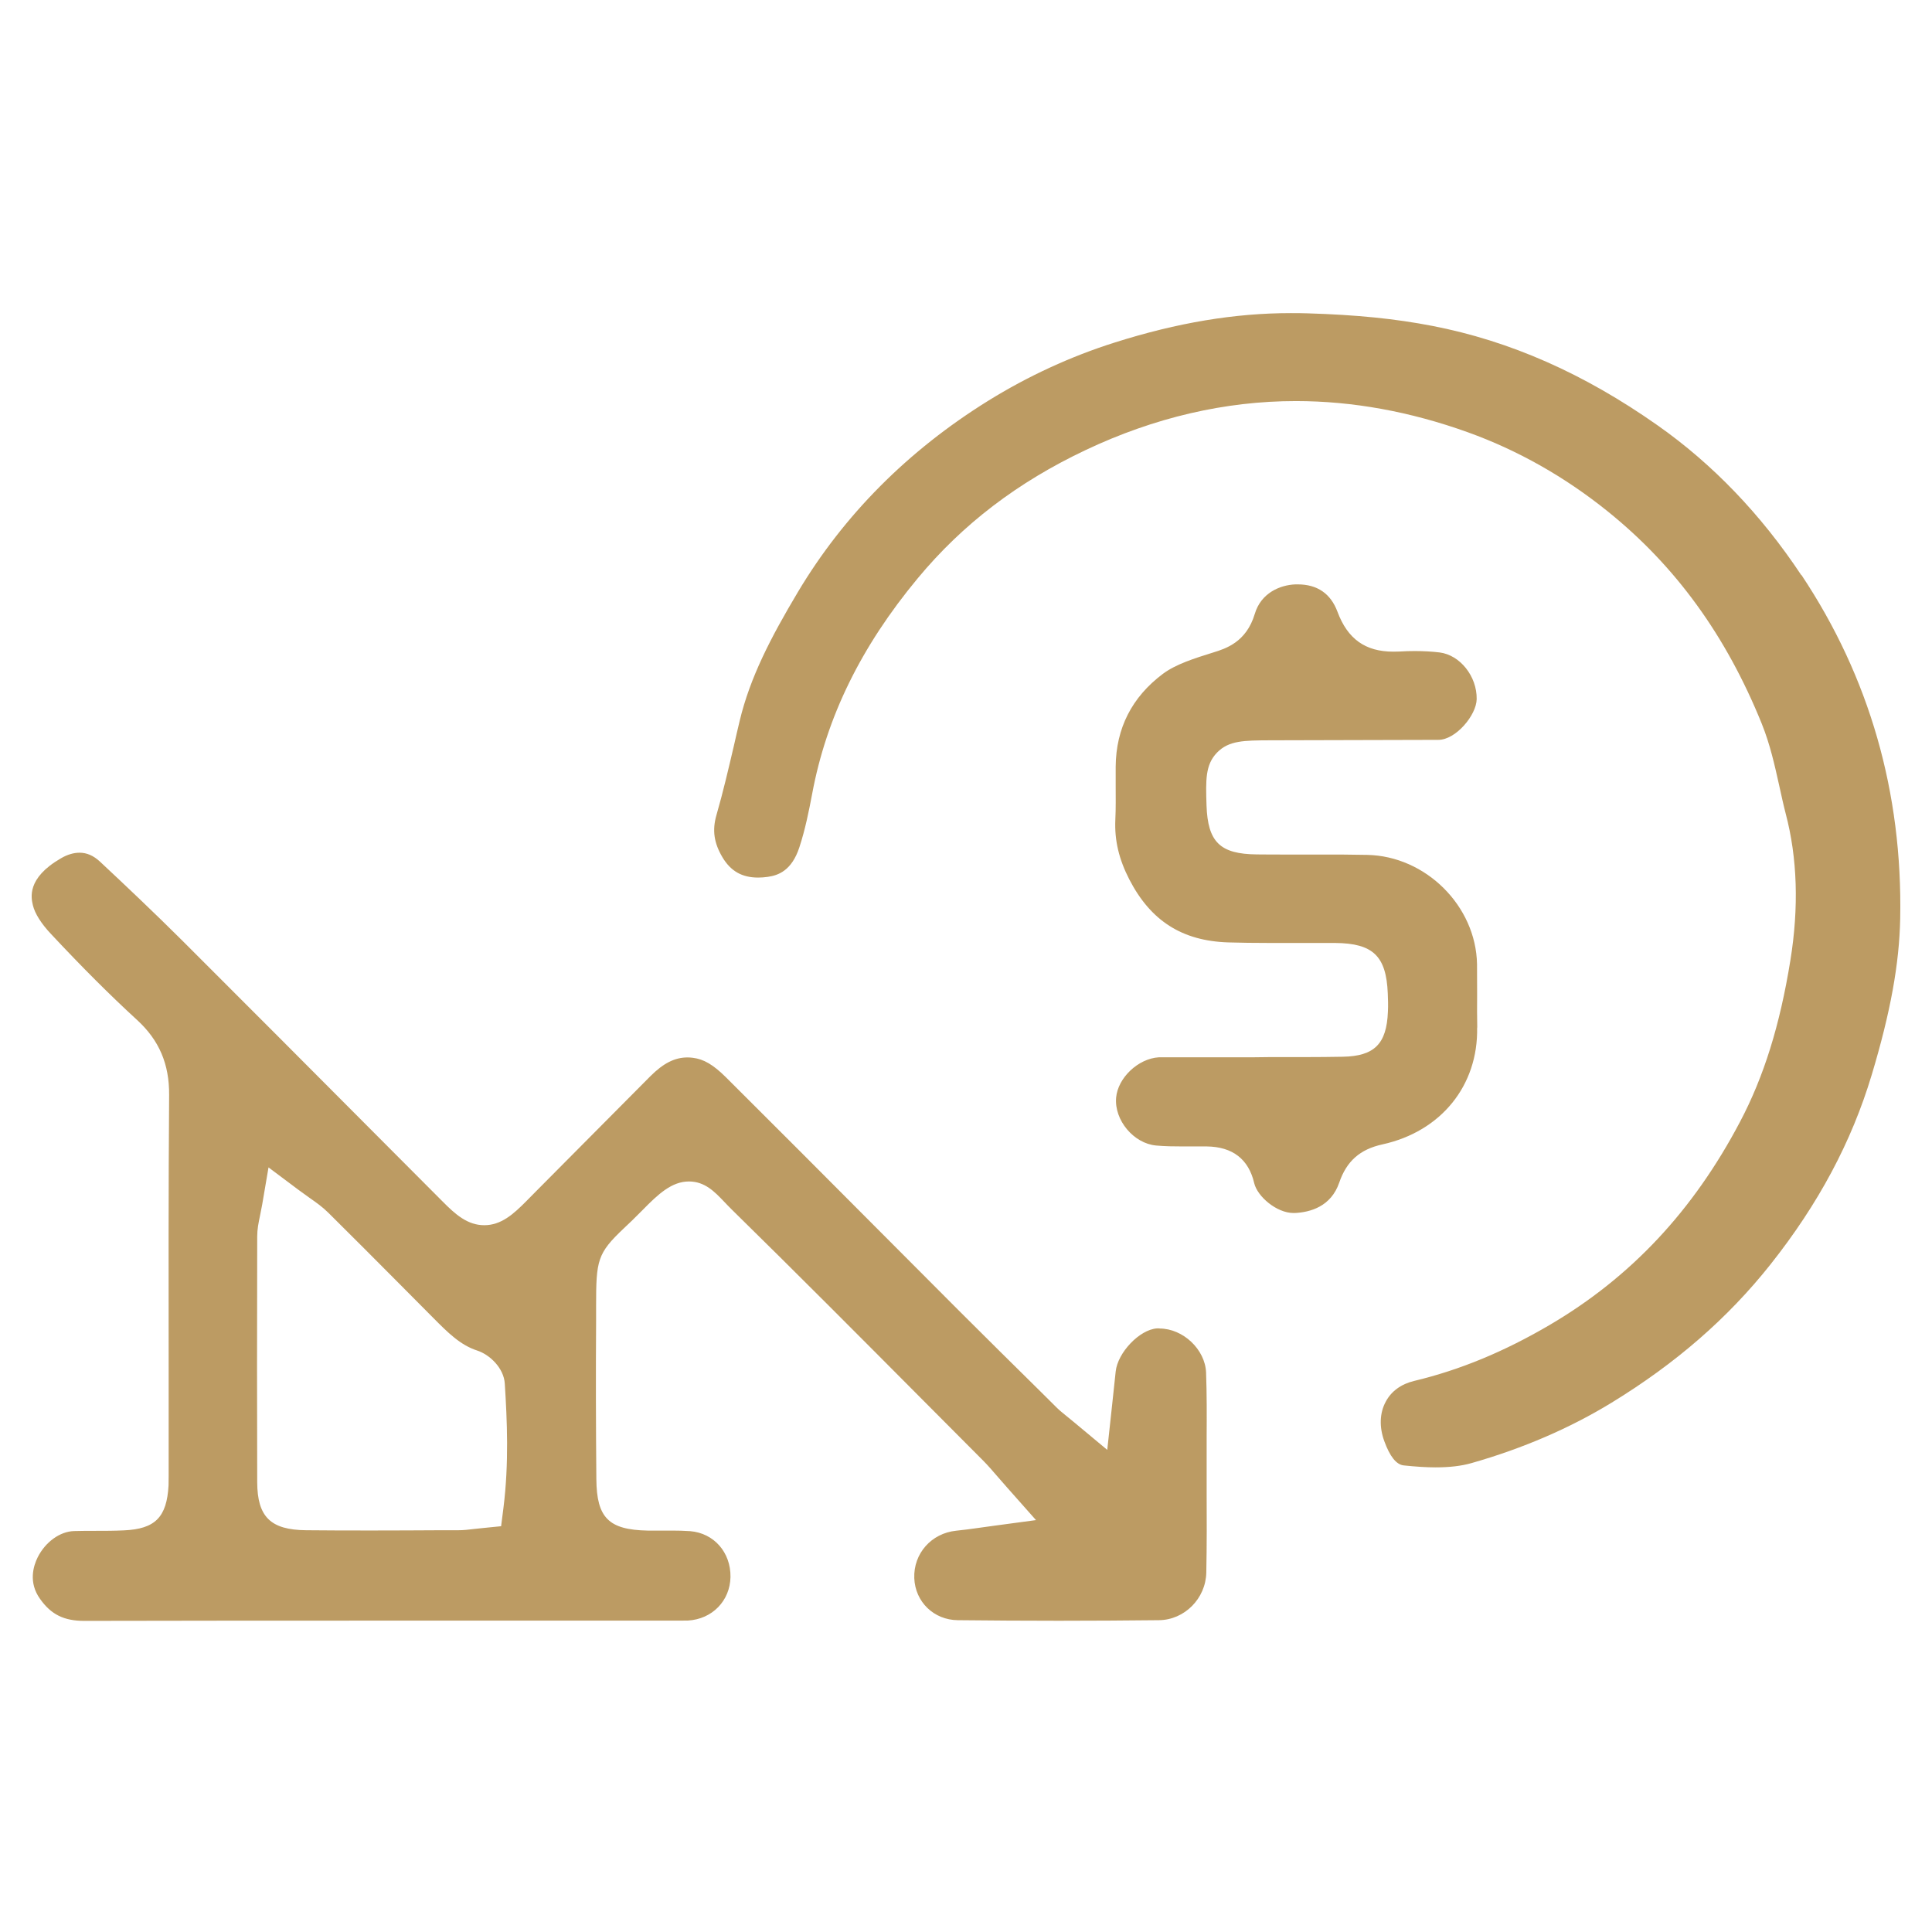 <svg width="61" height="61" viewBox="0 0 61 61" fill="none" xmlns="http://www.w3.org/2000/svg">
<g clip-path="url(#clip0_88_1186)">
<path d="M36.611 41.942C36.586 41.942 36.556 41.942 36.531 41.942C35.982 41.978 35.288 42.705 35.226 43.305C35.204 43.502 35.186 43.698 35.157 43.952L35.106 44.429L34.96 45.778L33.917 44.909C33.808 44.818 33.724 44.752 33.659 44.698C33.535 44.596 33.452 44.531 33.368 44.447L32.881 43.963C32.026 43.12 31.143 42.247 30.281 41.386C29.383 40.484 28.485 39.586 27.587 38.684C26.06 37.15 24.479 35.565 22.919 34.012C22.519 33.616 22.217 33.438 21.872 33.398C21.817 33.391 21.759 33.387 21.708 33.387C21.305 33.387 20.945 33.569 20.534 33.98C19.334 35.187 18.134 36.397 16.934 37.604L16.618 37.924C16.207 38.339 15.822 38.684 15.291 38.684C14.76 38.684 14.378 38.343 13.971 37.932L11.822 35.776C9.837 33.783 7.783 31.722 5.762 29.704C4.871 28.817 3.944 27.941 3.155 27.203C2.951 27.014 2.74 26.923 2.511 26.923C2.326 26.923 2.126 26.981 1.922 27.101C0.835 27.73 0.984 28.351 1.039 28.584C1.101 28.842 1.301 29.162 1.61 29.489C2.58 30.526 3.468 31.416 4.329 32.205C5.027 32.845 5.347 33.598 5.34 34.572C5.318 37.517 5.322 40.513 5.325 43.411C5.325 44.443 5.325 45.476 5.325 46.508V46.596C5.325 46.697 5.325 46.796 5.322 46.897C5.267 47.904 4.9 48.275 3.915 48.319C3.613 48.334 3.311 48.334 3.024 48.334C2.795 48.334 2.566 48.334 2.337 48.341C1.89 48.355 1.432 48.686 1.188 49.173C1.057 49.439 0.89 49.962 1.264 50.482C1.613 50.977 2.021 51.177 2.66 51.177C5.871 51.169 9.077 51.169 12.284 51.169H16.745H21.203H21.457C21.544 51.169 21.635 51.169 21.723 51.166C22.486 51.122 23.05 50.544 23.064 49.791C23.075 49.013 22.541 48.406 21.792 48.344C21.592 48.33 21.388 48.326 21.232 48.326C21.145 48.326 21.054 48.326 20.966 48.326C20.875 48.326 20.781 48.326 20.69 48.326C20.61 48.326 20.526 48.326 20.447 48.326C19.218 48.301 18.84 47.923 18.829 46.705C18.814 45.018 18.81 43.345 18.821 41.724C18.821 41.542 18.821 41.378 18.821 41.233C18.821 39.789 18.858 39.575 19.701 38.779C19.858 38.633 20.05 38.448 20.29 38.204C20.788 37.695 21.214 37.303 21.752 37.303C22.253 37.303 22.562 37.626 22.861 37.939C22.933 38.015 23.013 38.099 23.108 38.193C25.144 40.189 27.187 42.244 29.165 44.232C29.79 44.861 30.412 45.487 31.037 46.112C31.197 46.272 31.332 46.432 31.506 46.632C31.594 46.734 31.692 46.846 31.805 46.974L32.71 47.995L31.357 48.177C31.19 48.199 31.045 48.221 30.91 48.239C30.648 48.275 30.419 48.308 30.19 48.33C29.405 48.41 28.838 49.053 28.867 49.828C28.896 50.577 29.485 51.148 30.241 51.155C31.288 51.166 32.361 51.173 33.426 51.173C34.491 51.173 35.531 51.166 36.589 51.155C37.4 51.148 38.069 50.471 38.087 49.653C38.105 48.792 38.102 47.915 38.098 47.065C38.098 46.77 38.098 46.476 38.098 46.181C38.098 45.919 38.098 45.654 38.098 45.392C38.102 44.716 38.105 44.014 38.08 43.334C38.051 42.607 37.353 41.946 36.611 41.946V41.942ZM15.895 47.614L15.822 48.188L15.244 48.246C15.142 48.257 15.051 48.268 14.971 48.275C14.793 48.297 14.636 48.315 14.466 48.315H13.928C13.208 48.319 12.492 48.323 11.772 48.323C11.052 48.323 10.368 48.323 9.666 48.315C8.543 48.304 8.125 47.894 8.121 46.796C8.114 44.498 8.114 42.033 8.121 39.041C8.121 38.812 8.161 38.615 8.209 38.386C8.23 38.284 8.252 38.168 8.278 38.033L8.478 36.859L9.43 37.572C9.557 37.666 9.67 37.746 9.772 37.819C9.994 37.975 10.186 38.11 10.368 38.292C11.117 39.033 11.873 39.793 12.604 40.528C12.964 40.888 13.32 41.251 13.68 41.611C14.138 42.073 14.535 42.469 15.062 42.64C15.469 42.771 15.909 43.2 15.938 43.687C16.011 44.843 16.073 46.196 15.895 47.614ZM46.642 32.449C46.635 32.103 46.635 31.755 46.638 31.409C46.638 31.085 46.638 30.766 46.635 30.442C46.602 28.606 45.017 27.028 43.166 26.992C42.668 26.981 42.17 26.981 41.788 26.981H41.21H40.632C40.316 26.981 39.999 26.981 39.683 26.977C38.52 26.966 38.134 26.588 38.094 25.428C38.069 24.628 38.054 24.148 38.425 23.763C38.796 23.378 39.287 23.378 40.094 23.374C41.868 23.37 43.642 23.363 45.413 23.36C45.966 23.36 46.617 22.578 46.624 22.073C46.635 21.353 46.097 20.68 45.453 20.6C45.213 20.571 44.951 20.556 44.671 20.556C44.519 20.556 44.352 20.56 44.184 20.571C44.119 20.571 44.053 20.575 43.992 20.575C43.108 20.575 42.548 20.175 42.228 19.313C42.014 18.742 41.592 18.451 40.974 18.451C40.952 18.451 40.927 18.451 40.901 18.451C40.41 18.47 39.814 18.724 39.618 19.382C39.352 20.276 38.698 20.48 38.309 20.6L38.287 20.607C37.716 20.785 37.124 20.971 36.716 21.276C35.738 22.011 35.237 22.992 35.226 24.203C35.226 24.403 35.226 24.603 35.226 24.799C35.226 25.152 35.233 25.516 35.215 25.883C35.186 26.53 35.328 27.13 35.658 27.77C36.335 29.079 37.327 29.708 38.778 29.755C39.167 29.766 39.581 29.773 40.127 29.773C40.356 29.773 40.585 29.773 40.818 29.773C41.05 29.773 41.279 29.773 41.512 29.773C41.73 29.773 41.948 29.773 42.163 29.773C43.352 29.784 43.77 30.188 43.817 31.366C43.824 31.547 43.832 31.744 43.821 31.947C43.781 32.962 43.392 33.347 42.395 33.365C42.003 33.372 41.61 33.376 41.218 33.376C40.93 33.376 40.643 33.376 40.359 33.376C40.272 33.376 40.185 33.376 40.098 33.376L39.505 33.383H36.713C36.669 33.383 36.626 33.383 36.586 33.383C35.935 33.423 35.295 34.031 35.24 34.656C35.178 35.368 35.793 36.103 36.502 36.168C36.782 36.194 37.069 36.197 37.338 36.197H37.575H37.818C37.913 36.197 38.007 36.197 38.102 36.197C38.92 36.208 39.425 36.601 39.6 37.357C39.698 37.772 40.301 38.299 40.843 38.299H40.876C41.374 38.277 42.025 38.092 42.283 37.343C42.515 36.663 42.937 36.288 43.65 36.132C45.5 35.725 46.675 34.274 46.638 32.442L46.642 32.449ZM56.869 18.153C55.597 16.237 54.07 14.648 52.332 13.427C50.005 11.791 47.678 10.765 45.22 10.289C44.057 10.064 42.843 9.94 41.283 9.893C41.105 9.886 40.93 9.886 40.756 9.886C38.989 9.886 37.175 10.187 35.2 10.813C33.808 11.252 32.459 11.874 31.197 12.656C28.663 14.23 26.642 16.263 25.191 18.695C24.326 20.146 23.682 21.393 23.355 22.756C23.29 23.021 23.231 23.287 23.17 23.552C23.002 24.268 22.831 25.007 22.621 25.734C22.483 26.214 22.541 26.614 22.813 27.072C23.075 27.508 23.431 27.708 23.937 27.708C24.031 27.708 24.133 27.701 24.238 27.686C24.577 27.639 24.998 27.486 25.238 26.755C25.424 26.192 25.544 25.585 25.642 25.068C26.093 22.647 27.183 20.418 28.976 18.259C30.394 16.55 32.128 15.226 34.281 14.208C36.447 13.183 38.683 12.663 40.916 12.663C42.701 12.663 44.526 12.994 46.347 13.649C47.922 14.216 49.409 15.056 50.761 16.146C52.906 17.873 54.495 20.062 55.622 22.843C55.888 23.501 56.033 24.163 56.175 24.799C56.244 25.108 56.306 25.403 56.382 25.694C56.749 27.086 56.8 28.646 56.528 30.326C56.197 32.373 55.691 33.994 54.939 35.419C53.459 38.23 51.492 40.328 48.929 41.833C47.493 42.676 46.097 43.254 44.653 43.6C44.239 43.698 43.926 43.927 43.752 44.258C43.559 44.614 43.544 45.058 43.708 45.505C43.883 45.985 44.086 46.243 44.319 46.268C44.7 46.308 45.028 46.33 45.322 46.33C45.766 46.33 46.137 46.287 46.457 46.196C48.082 45.734 49.572 45.09 50.885 44.287C52.917 43.044 54.557 41.615 55.899 39.924C57.415 38.012 58.462 36.052 59.098 33.932C59.691 31.958 59.967 30.435 59.996 29.002C60.072 25.028 59.025 21.378 56.88 18.157L56.869 18.153Z" fill="#BC9B63"/>
</g>
<defs>
<clipPath id="clip0_88_1186">
<rect width="60.008" height="42" fill="white" transform="translate(0.621 9.886)"/>
</clipPath>
</defs>
</svg>
